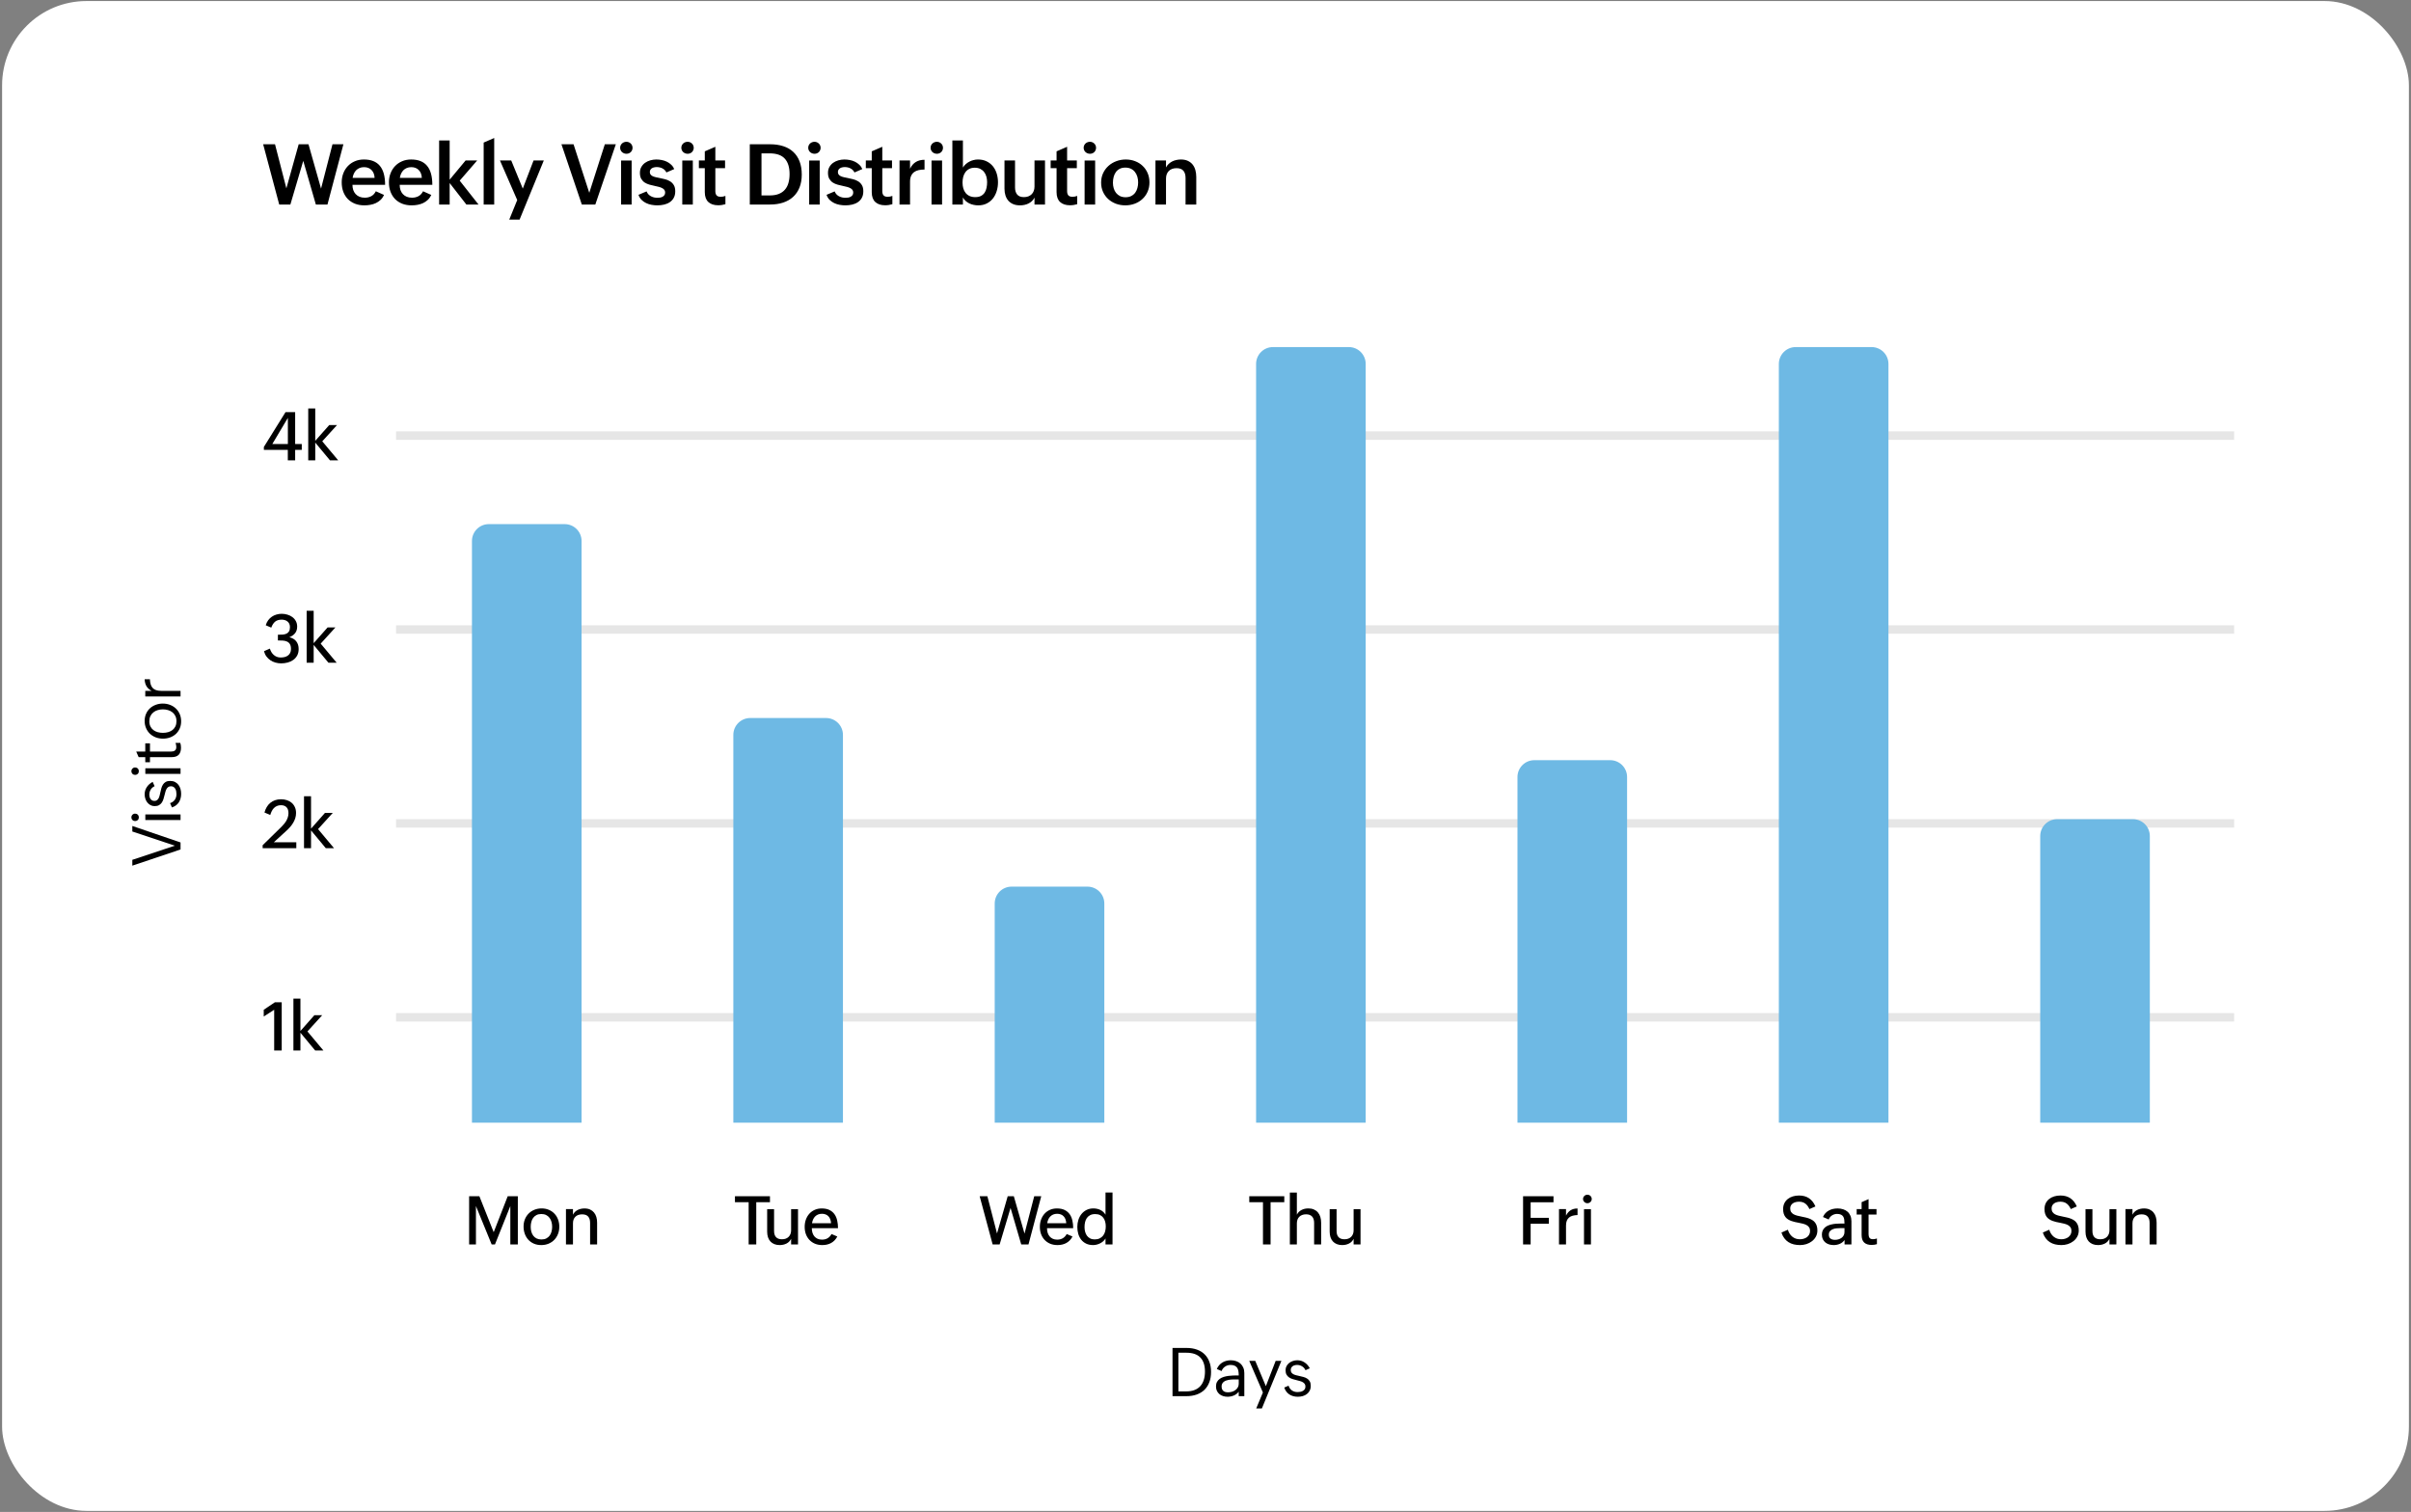 <svg width="346" height="217" viewBox="0 0 346 217" fill="none" xmlns="http://www.w3.org/2000/svg">
<rect x="0" y="0" width="346" height="217" fill="#808080" stroke="none"/>
<rect x="0.3" y="0.15" width="345.4" height="216.7" rx="12.1" fill="white"/>
<path d="M168.267 193.465H170.29C170.842 193.465 171.335 193.544 171.77 193.702C172.205 193.856 172.572 194.081 172.871 194.378C173.17 194.671 173.399 195.03 173.556 195.455C173.717 195.881 173.797 196.364 173.797 196.906C173.797 197.464 173.714 197.959 173.547 198.39C173.383 198.822 173.148 199.186 172.843 199.482C172.537 199.775 172.167 199.999 171.732 200.153C171.297 200.308 170.81 200.385 170.271 200.385H168.267V193.465ZM170.253 199.7C170.706 199.7 171.1 199.633 171.434 199.501C171.768 199.369 172.045 199.18 172.266 198.934C172.487 198.688 172.65 198.39 172.758 198.041C172.868 197.688 172.923 197.292 172.923 196.854C172.923 195.969 172.702 195.298 172.261 194.841C171.82 194.381 171.147 194.151 170.243 194.151H169.109V199.7H170.253ZM177.768 199.747C177.585 199.99 177.35 200.171 177.064 200.29C176.777 200.41 176.479 200.47 176.17 200.47C175.947 200.47 175.734 200.439 175.532 200.376C175.331 200.313 175.154 200.22 175.003 200.097C174.852 199.971 174.73 199.816 174.639 199.633C174.551 199.448 174.507 199.233 174.507 198.991C174.507 198.732 174.555 198.515 174.653 198.338C174.754 198.159 174.886 198.011 175.05 197.894C175.217 197.778 175.408 197.686 175.622 197.62C175.836 197.554 176.057 197.507 176.284 197.478C176.514 197.447 176.741 197.428 176.964 197.421C177.191 197.415 177.399 197.412 177.588 197.412H177.768V197.379C177.768 197.161 177.752 196.963 177.721 196.783C177.692 196.601 177.634 196.445 177.546 196.315C177.461 196.186 177.339 196.085 177.182 196.013C177.027 195.94 176.826 195.904 176.577 195.904C176.438 195.904 176.303 195.925 176.17 195.966C176.038 196.007 175.915 196.067 175.802 196.145C175.688 196.221 175.589 196.314 175.504 196.424C175.419 196.531 175.354 196.651 175.31 196.783L174.625 196.486C174.716 196.274 174.83 196.092 174.965 195.937C175.104 195.78 175.26 195.649 175.433 195.545C175.606 195.441 175.794 195.364 175.995 195.313C176.197 195.26 176.408 195.233 176.629 195.233C176.912 195.233 177.172 195.276 177.409 195.361C177.648 195.443 177.853 195.562 178.023 195.72C178.196 195.877 178.33 196.07 178.425 196.297C178.523 196.523 178.571 196.78 178.571 197.067V200.385H177.768V199.747ZM177.073 197.984C176.963 197.984 176.843 197.989 176.714 197.998C176.585 198.004 176.454 198.02 176.322 198.045C176.192 198.071 176.066 198.105 175.943 198.149C175.821 198.193 175.712 198.253 175.617 198.329C175.526 198.401 175.452 198.491 175.395 198.598C175.338 198.706 175.31 198.833 175.31 198.981C175.31 199.136 175.332 199.268 175.376 199.378C175.424 199.485 175.488 199.574 175.57 199.643C175.652 199.709 175.75 199.758 175.863 199.789C175.977 199.818 176.101 199.832 176.237 199.832C176.422 199.832 176.607 199.807 176.79 199.756C176.972 199.703 177.136 199.624 177.281 199.52C177.426 199.416 177.543 199.288 177.631 199.137C177.722 198.986 177.768 198.811 177.768 198.613V197.984H177.073ZM181.237 199.86L179.281 195.323H180.141L181.663 198.953L183.067 195.323H183.889L181.091 202.148H180.278L181.237 199.86ZM184.92 198.882C185.014 199.175 185.175 199.402 185.402 199.563C185.632 199.72 185.9 199.799 186.205 199.799C186.344 199.799 186.481 199.786 186.616 199.761C186.752 199.733 186.873 199.689 186.98 199.629C187.088 199.566 187.174 199.484 187.24 199.383C187.307 199.282 187.34 199.156 187.34 199.005C187.34 198.854 187.305 198.729 187.236 198.631C187.169 198.531 187.078 198.447 186.961 198.381C186.848 198.315 186.717 198.261 186.569 198.22C186.421 198.176 186.267 198.135 186.106 198.097C185.914 198.05 185.722 197.998 185.529 197.941C185.337 197.885 185.164 197.806 185.009 197.705C184.855 197.601 184.729 197.467 184.631 197.303C184.537 197.136 184.489 196.922 184.489 196.66C184.489 196.437 184.538 196.237 184.636 196.06C184.734 195.884 184.861 195.734 185.019 195.611C185.176 195.488 185.356 195.395 185.558 195.332C185.759 195.266 185.966 195.233 186.177 195.233C186.564 195.233 186.913 195.337 187.221 195.545C187.533 195.75 187.782 196.03 187.968 196.386L187.349 196.66C187.236 196.415 187.07 196.227 186.853 196.098C186.639 195.969 186.404 195.904 186.149 195.904C186.035 195.904 185.923 195.918 185.813 195.947C185.706 195.972 185.608 196.015 185.52 196.074C185.435 196.134 185.365 196.211 185.312 196.306C185.261 196.397 185.236 196.508 185.236 196.637C185.236 196.782 185.269 196.902 185.336 196.996C185.405 197.091 185.495 197.169 185.605 197.232C185.718 197.292 185.849 197.341 185.997 197.379C186.145 197.417 186.3 197.453 186.46 197.488C186.656 197.529 186.851 197.576 187.047 197.629C187.242 197.68 187.418 197.755 187.576 197.856C187.733 197.954 187.861 198.086 187.959 198.253C188.056 198.417 188.105 198.631 188.105 198.896C188.105 199.167 188.053 199.402 187.949 199.6C187.845 199.799 187.707 199.963 187.533 200.092C187.36 200.221 187.162 200.317 186.938 200.38C186.714 200.44 186.483 200.47 186.243 200.47C185.78 200.47 185.377 200.36 185.033 200.139C184.693 199.916 184.449 199.586 184.3 199.151L184.92 198.882Z" fill="black"/>
<path d="M18.99 124.245L18.99 123.408L25.097 121.376L18.99 119.343L18.99 118.549L25.91 120.913L25.91 121.919L18.99 124.245ZM20.857 117.698L20.857 116.895L25.91 116.895L25.91 117.698L20.857 117.698ZM19.392 117.845C19.241 117.845 19.115 117.794 19.014 117.694C18.91 117.59 18.858 117.462 18.858 117.311C18.858 117.159 18.91 117.033 19.014 116.933C19.115 116.829 19.241 116.777 19.392 116.777C19.543 116.777 19.671 116.829 19.775 116.933C19.876 117.033 19.926 117.159 19.926 117.311C19.926 117.462 19.876 117.59 19.775 117.694C19.671 117.794 19.543 117.845 19.392 117.845ZM24.407 115.269C24.7 115.174 24.927 115.013 25.088 114.787C25.245 114.557 25.324 114.289 25.324 113.983C25.324 113.844 25.311 113.707 25.286 113.572C25.258 113.436 25.214 113.315 25.154 113.208C25.091 113.101 25.009 113.014 24.908 112.948C24.807 112.882 24.681 112.849 24.53 112.849C24.379 112.849 24.254 112.883 24.156 112.953C24.056 113.019 23.972 113.11 23.906 113.227C23.84 113.34 23.786 113.471 23.745 113.619C23.701 113.767 23.66 113.922 23.622 114.082C23.575 114.275 23.523 114.467 23.466 114.659C23.41 114.851 23.331 115.024 23.23 115.179C23.126 115.333 22.992 115.459 22.828 115.557C22.661 115.652 22.447 115.699 22.186 115.699C21.962 115.699 21.762 115.65 21.585 115.552C21.409 115.455 21.259 115.327 21.136 115.169C21.013 115.012 20.92 114.832 20.857 114.631C20.791 114.429 20.758 114.223 20.758 114.011C20.758 113.624 20.862 113.276 21.07 112.967C21.275 112.655 21.555 112.406 21.911 112.22L22.186 112.839C21.94 112.953 21.752 113.118 21.623 113.336C21.494 113.55 21.429 113.785 21.429 114.04C21.429 114.153 21.443 114.265 21.472 114.375C21.497 114.482 21.54 114.58 21.599 114.668C21.659 114.753 21.736 114.823 21.831 114.876C21.922 114.927 22.033 114.952 22.162 114.952C22.307 114.952 22.427 114.919 22.521 114.853C22.616 114.783 22.694 114.694 22.757 114.583C22.817 114.47 22.866 114.339 22.904 114.191C22.942 114.043 22.978 113.889 23.013 113.728C23.054 113.532 23.101 113.337 23.154 113.142C23.205 112.946 23.28 112.77 23.381 112.612C23.479 112.455 23.611 112.327 23.778 112.229C23.942 112.132 24.156 112.083 24.421 112.083C24.692 112.083 24.927 112.135 25.125 112.239C25.324 112.343 25.488 112.482 25.617 112.655C25.746 112.828 25.842 113.027 25.905 113.25C25.965 113.474 25.995 113.706 25.995 113.945C25.995 114.408 25.885 114.812 25.664 115.155C25.441 115.496 25.111 115.74 24.676 115.888L24.407 115.269ZM20.857 111.071L20.857 110.268L25.91 110.268L25.91 111.071L20.857 111.071ZM19.392 111.218C19.241 111.218 19.115 111.167 19.014 111.067C18.91 110.963 18.858 110.835 18.858 110.684C18.858 110.532 18.91 110.406 19.014 110.306C19.115 110.202 19.241 110.15 19.392 110.15C19.543 110.15 19.671 110.202 19.775 110.306C19.876 110.406 19.926 110.532 19.926 110.684C19.926 110.835 19.876 110.963 19.775 111.067C19.671 111.167 19.543 111.218 19.392 111.218ZM25.872 106.619C25.942 106.839 25.976 107.071 25.976 107.313C25.976 107.755 25.867 108.092 25.65 108.325C25.433 108.555 25.097 108.67 24.643 108.67L21.524 108.67L21.524 109.398L20.848 109.398L20.848 108.67L19.898 108.67L19.548 107.866L20.848 107.866L20.848 106.685L21.524 106.685L21.524 107.866L24.563 107.866C24.67 107.866 24.769 107.855 24.861 107.833C24.949 107.811 25.026 107.775 25.092 107.725C25.159 107.674 25.21 107.607 25.248 107.521C25.283 107.436 25.3 107.331 25.3 107.205C25.3 107.022 25.264 106.827 25.192 106.619L25.872 106.619ZM25.995 103.527C25.995 103.905 25.927 104.249 25.792 104.558C25.656 104.863 25.472 105.125 25.239 105.342C25.003 105.557 24.727 105.722 24.412 105.839C24.093 105.955 23.753 106.013 23.391 106.013C23.016 106.013 22.668 105.952 22.346 105.829C22.025 105.703 21.747 105.53 21.514 105.309C21.278 105.086 21.094 104.818 20.961 104.506C20.826 104.194 20.758 103.852 20.758 103.48C20.758 103.102 20.826 102.758 20.961 102.45C21.097 102.141 21.283 101.878 21.519 101.66C21.755 101.443 22.033 101.276 22.351 101.159C22.666 101.04 23.005 100.98 23.367 100.98C23.739 100.98 24.085 101.043 24.407 101.169C24.728 101.292 25.007 101.467 25.244 101.693C25.477 101.917 25.661 102.185 25.797 102.497C25.929 102.809 25.995 103.152 25.995 103.527ZM25.324 103.513C25.324 103.223 25.27 102.971 25.163 102.757C25.056 102.543 24.913 102.366 24.733 102.228C24.553 102.086 24.347 101.982 24.114 101.916C23.878 101.846 23.632 101.812 23.377 101.812C23.112 101.812 22.863 101.848 22.63 101.92C22.393 101.99 22.187 102.097 22.011 102.242C21.831 102.383 21.689 102.562 21.585 102.776C21.481 102.99 21.429 103.239 21.429 103.523C21.429 103.809 21.483 104.058 21.59 104.269C21.694 104.477 21.836 104.649 22.015 104.785C22.195 104.92 22.403 105.021 22.639 105.087C22.872 105.15 23.12 105.182 23.381 105.182C23.655 105.182 23.911 105.147 24.147 105.078C24.383 105.008 24.59 104.904 24.766 104.766C24.939 104.624 25.077 104.449 25.177 104.241C25.275 104.033 25.324 103.79 25.324 103.513ZM20.848 99.959L20.848 99.155L21.755 99.155C21.415 98.972 21.168 98.745 21.013 98.474C20.856 98.2 20.771 97.873 20.758 97.491L21.514 97.491C21.524 97.769 21.56 98.011 21.623 98.219C21.683 98.427 21.777 98.6 21.907 98.739C22.033 98.878 22.197 98.982 22.398 99.051C22.597 99.12 22.841 99.155 23.131 99.155L25.91 99.155L25.91 99.959L20.848 99.959Z" fill="black"/>
<path d="M37.765 20.706H39.467L41.098 27.033L42.864 20.706H44.27L46.072 27.069L47.715 20.706H49.281L46.994 29.355H45.328L43.52 23.087L41.671 29.355H40.07L37.765 20.706ZM55.118 27.979C54.988 28.258 54.821 28.494 54.616 28.688C54.415 28.877 54.191 29.03 53.942 29.148C53.698 29.262 53.434 29.345 53.151 29.396C52.871 29.448 52.585 29.473 52.294 29.473C51.794 29.473 51.343 29.395 50.941 29.237C50.539 29.075 50.197 28.851 49.913 28.563C49.633 28.272 49.417 27.923 49.263 27.518C49.113 27.112 49.038 26.663 49.038 26.171C49.038 25.706 49.115 25.274 49.269 24.877C49.422 24.475 49.639 24.128 49.919 23.837C50.199 23.541 50.533 23.311 50.923 23.146C51.313 22.976 51.746 22.892 52.223 22.892C53.247 22.892 54.009 23.193 54.51 23.796C55.014 24.394 55.266 25.304 55.266 26.525H50.581C50.581 26.793 50.618 27.041 50.693 27.27C50.772 27.494 50.886 27.689 51.035 27.854C51.185 28.016 51.37 28.144 51.591 28.238C51.811 28.329 52.066 28.374 52.353 28.374C52.7 28.374 53.009 28.302 53.281 28.156C53.552 28.01 53.771 27.776 53.936 27.453L55.118 27.979ZM53.759 25.532C53.736 25.052 53.588 24.676 53.316 24.404C53.048 24.128 52.69 23.991 52.241 23.991C52.004 23.991 51.792 24.03 51.603 24.109C51.414 24.187 51.25 24.296 51.112 24.434C50.978 24.571 50.868 24.735 50.781 24.924C50.695 25.109 50.636 25.312 50.604 25.532H53.759ZM61.895 27.979C61.765 28.258 61.598 28.494 61.393 28.688C61.192 28.877 60.967 29.03 60.719 29.148C60.475 29.262 60.211 29.345 59.928 29.396C59.648 29.448 59.362 29.473 59.071 29.473C58.571 29.473 58.12 29.395 57.718 29.237C57.316 29.075 56.974 28.851 56.69 28.563C56.41 28.272 56.194 27.923 56.04 27.518C55.89 27.112 55.816 26.663 55.816 26.171C55.816 25.706 55.892 25.274 56.046 24.877C56.2 24.475 56.416 24.128 56.696 23.837C56.975 23.541 57.31 23.311 57.7 23.146C58.09 22.976 58.523 22.892 59 22.892C60.024 22.892 60.786 23.193 61.286 23.796C61.791 24.394 62.043 25.304 62.043 26.525H57.358C57.358 26.793 57.395 27.041 57.47 27.27C57.548 27.494 57.663 27.689 57.812 27.854C57.962 28.016 58.147 28.144 58.368 28.238C58.588 28.329 58.842 28.374 59.13 28.374C59.477 28.374 59.786 28.302 60.057 28.156C60.329 28.01 60.548 27.776 60.713 27.453L61.895 27.979ZM60.536 25.532C60.513 25.052 60.365 24.676 60.093 24.404C59.825 24.128 59.467 23.991 59.018 23.991C58.781 23.991 58.569 24.03 58.38 24.109C58.191 24.187 58.027 24.296 57.889 24.434C57.755 24.571 57.645 24.735 57.558 24.924C57.472 25.109 57.413 25.312 57.381 25.532H60.536ZM63.018 20.162H64.53V25.787L66.823 23.027H68.483L65.972 25.928L68.672 29.355H66.929L64.53 26.271V29.355H63.018V20.162ZM69.411 20.463L70.923 19.807V29.355H69.411V20.463ZM74.226 28.711L71.745 23.027H73.364L75.024 27.069L76.572 23.027H78.043L74.563 31.523H73.08L74.226 28.711ZM80.572 20.706H82.309L84.566 27.671L86.799 20.706H88.377L85.434 29.355H83.497L80.572 20.706ZM88.997 21.208C88.997 21.082 89.021 20.967 89.068 20.865C89.115 20.759 89.18 20.668 89.263 20.593C89.346 20.515 89.441 20.455 89.547 20.416C89.657 20.373 89.773 20.351 89.895 20.351C90.017 20.351 90.132 20.373 90.238 20.416C90.344 20.459 90.437 20.52 90.516 20.599C90.599 20.674 90.662 20.765 90.705 20.871C90.752 20.973 90.776 21.088 90.776 21.214C90.776 21.336 90.752 21.45 90.705 21.556C90.662 21.663 90.6 21.753 90.522 21.828C90.447 21.903 90.356 21.962 90.25 22.005C90.144 22.049 90.027 22.07 89.901 22.07C89.779 22.07 89.663 22.049 89.553 22.005C89.442 21.962 89.346 21.903 89.263 21.828C89.18 21.749 89.115 21.657 89.068 21.55C89.021 21.444 88.997 21.33 88.997 21.208ZM89.133 23.039H90.646V29.355H89.133V23.039ZM92.791 27.47C92.85 27.624 92.932 27.76 93.039 27.878C93.145 27.992 93.267 28.087 93.405 28.162C93.543 28.236 93.693 28.294 93.854 28.333C94.02 28.368 94.187 28.386 94.356 28.386C94.478 28.386 94.605 28.376 94.734 28.357C94.864 28.333 94.983 28.294 95.089 28.238C95.195 28.179 95.282 28.103 95.349 28.008C95.42 27.91 95.455 27.785 95.455 27.636C95.455 27.478 95.416 27.348 95.337 27.246C95.258 27.143 95.15 27.059 95.012 26.992C94.878 26.921 94.723 26.864 94.545 26.82C94.372 26.773 94.187 26.73 93.99 26.691C93.738 26.635 93.482 26.574 93.222 26.507C92.966 26.436 92.736 26.336 92.531 26.206C92.326 26.072 92.159 25.895 92.028 25.674C91.898 25.454 91.834 25.166 91.834 24.812C91.834 24.485 91.902 24.201 92.04 23.961C92.178 23.721 92.357 23.522 92.578 23.364C92.802 23.207 93.055 23.088 93.334 23.01C93.618 22.931 93.903 22.892 94.191 22.892C94.443 22.892 94.699 22.917 94.959 22.968C95.219 23.016 95.463 23.094 95.692 23.205C95.924 23.315 96.133 23.459 96.318 23.636C96.507 23.809 96.653 24.02 96.755 24.268L95.632 24.753C95.57 24.611 95.487 24.493 95.384 24.398C95.282 24.3 95.168 24.219 95.042 24.156C94.916 24.093 94.784 24.048 94.646 24.02C94.508 23.992 94.374 23.979 94.244 23.979C94.118 23.979 93.996 23.992 93.878 24.02C93.76 24.044 93.653 24.085 93.559 24.144C93.468 24.199 93.395 24.272 93.34 24.363C93.285 24.453 93.257 24.564 93.257 24.694C93.257 24.839 93.293 24.959 93.364 25.054C93.439 25.145 93.537 25.221 93.659 25.284C93.785 25.343 93.933 25.393 94.102 25.432C94.272 25.471 94.451 25.509 94.64 25.544C94.9 25.596 95.164 25.655 95.432 25.722C95.7 25.788 95.942 25.889 96.158 26.023C96.379 26.157 96.558 26.338 96.696 26.566C96.834 26.791 96.903 27.088 96.903 27.459C96.903 27.829 96.83 28.144 96.684 28.404C96.542 28.66 96.351 28.867 96.111 29.024C95.875 29.182 95.603 29.296 95.296 29.367C94.989 29.438 94.669 29.473 94.339 29.473C94.059 29.473 93.779 29.448 93.5 29.396C93.22 29.345 92.958 29.261 92.714 29.142C92.47 29.024 92.251 28.869 92.058 28.676C91.869 28.483 91.725 28.244 91.627 27.961L92.791 27.47ZM97.777 21.208C97.777 21.082 97.801 20.967 97.848 20.865C97.896 20.759 97.961 20.668 98.043 20.593C98.126 20.515 98.221 20.455 98.327 20.416C98.437 20.373 98.553 20.351 98.675 20.351C98.798 20.351 98.912 20.373 99.018 20.416C99.124 20.459 99.217 20.52 99.296 20.599C99.379 20.674 99.442 20.765 99.485 20.871C99.532 20.973 99.556 21.088 99.556 21.214C99.556 21.336 99.532 21.45 99.485 21.556C99.442 21.663 99.38 21.753 99.302 21.828C99.227 21.903 99.136 21.962 99.03 22.005C98.924 22.049 98.807 22.07 98.681 22.07C98.559 22.07 98.443 22.049 98.333 22.005C98.222 21.962 98.126 21.903 98.043 21.828C97.961 21.749 97.896 21.657 97.848 21.55C97.801 21.444 97.777 21.33 97.777 21.208ZM97.913 23.039H99.426V29.355H97.913V23.039ZM104.105 29.308C103.94 29.355 103.772 29.392 103.603 29.42C103.434 29.448 103.255 29.461 103.065 29.461C102.463 29.461 101.992 29.306 101.653 28.995C101.315 28.68 101.145 28.207 101.145 27.577V24.138H100.295V23.027H101.145V21.722L102.658 21.066V23.027H104.052V24.138H102.658V27.441C102.658 27.689 102.715 27.886 102.829 28.032C102.947 28.174 103.146 28.244 103.426 28.244C103.532 28.244 103.643 28.235 103.757 28.215C103.875 28.191 103.991 28.16 104.105 28.12V29.308ZM107.603 20.706H110.516C111.221 20.706 111.853 20.798 112.413 20.983C112.976 21.164 113.453 21.438 113.843 21.804C114.236 22.167 114.538 22.62 114.746 23.163C114.955 23.703 115.06 24.333 115.06 25.054C115.06 25.759 114.951 26.379 114.735 26.915C114.518 27.451 114.211 27.9 113.813 28.262C113.415 28.625 112.935 28.898 112.371 29.083C111.812 29.265 111.19 29.355 110.504 29.355H107.603V20.706ZM110.463 28.049C110.967 28.049 111.398 27.979 111.757 27.837C112.115 27.695 112.409 27.492 112.637 27.228C112.87 26.964 113.039 26.643 113.145 26.265C113.256 25.883 113.311 25.456 113.311 24.983C113.311 24.006 113.08 23.268 112.62 22.767C112.163 22.263 111.436 22.011 110.439 22.011H109.281V28.049H110.463ZM115.987 21.208C115.987 21.082 116.011 20.967 116.058 20.865C116.106 20.759 116.171 20.668 116.253 20.593C116.336 20.515 116.431 20.455 116.537 20.416C116.647 20.373 116.763 20.351 116.885 20.351C117.008 20.351 117.122 20.373 117.228 20.416C117.334 20.459 117.427 20.52 117.506 20.599C117.589 20.674 117.652 20.765 117.695 20.871C117.742 20.973 117.766 21.088 117.766 21.214C117.766 21.336 117.742 21.45 117.695 21.556C117.652 21.663 117.591 21.753 117.512 21.828C117.437 21.903 117.346 21.962 117.24 22.005C117.134 22.049 117.017 22.07 116.891 22.07C116.769 22.07 116.653 22.049 116.543 22.005C116.433 21.962 116.336 21.903 116.253 21.828C116.171 21.749 116.106 21.657 116.058 21.55C116.011 21.444 115.987 21.33 115.987 21.208ZM116.123 23.039H117.636V29.355H116.123V23.039ZM119.781 27.47C119.84 27.624 119.923 27.76 120.029 27.878C120.135 27.992 120.257 28.087 120.395 28.162C120.533 28.236 120.683 28.294 120.844 28.333C121.01 28.368 121.177 28.386 121.346 28.386C121.469 28.386 121.595 28.376 121.725 28.357C121.855 28.333 121.973 28.294 122.079 28.238C122.185 28.179 122.272 28.103 122.339 28.008C122.41 27.91 122.445 27.785 122.445 27.636C122.445 27.478 122.406 27.348 122.327 27.246C122.248 27.143 122.14 27.059 122.002 26.992C121.868 26.921 121.713 26.864 121.535 26.82C121.362 26.773 121.177 26.73 120.98 26.691C120.728 26.635 120.472 26.574 120.212 26.507C119.956 26.436 119.726 26.336 119.521 26.206C119.316 26.072 119.149 25.895 119.019 25.674C118.889 25.454 118.824 25.166 118.824 24.812C118.824 24.485 118.893 24.201 119.03 23.961C119.168 23.721 119.347 23.522 119.568 23.364C119.793 23.207 120.045 23.088 120.324 23.01C120.608 22.931 120.893 22.892 121.181 22.892C121.433 22.892 121.689 22.917 121.949 22.968C122.209 23.016 122.453 23.094 122.682 23.205C122.914 23.315 123.123 23.459 123.308 23.636C123.497 23.809 123.643 24.02 123.745 24.268L122.623 24.753C122.56 24.611 122.477 24.493 122.374 24.398C122.272 24.3 122.158 24.219 122.032 24.156C121.906 24.093 121.774 24.048 121.636 24.02C121.498 23.992 121.364 23.979 121.234 23.979C121.108 23.979 120.986 23.992 120.868 24.02C120.75 24.044 120.643 24.085 120.549 24.144C120.458 24.199 120.385 24.272 120.33 24.363C120.275 24.453 120.247 24.564 120.247 24.694C120.247 24.839 120.283 24.959 120.354 25.054C120.429 25.145 120.527 25.221 120.649 25.284C120.775 25.343 120.923 25.393 121.092 25.432C121.262 25.471 121.441 25.509 121.63 25.544C121.89 25.596 122.154 25.655 122.422 25.722C122.69 25.788 122.932 25.889 123.148 26.023C123.369 26.157 123.548 26.338 123.686 26.566C123.824 26.791 123.893 27.088 123.893 27.459C123.893 27.829 123.82 28.144 123.674 28.404C123.532 28.66 123.341 28.867 123.101 29.024C122.865 29.182 122.593 29.296 122.286 29.367C121.979 29.438 121.66 29.473 121.329 29.473C121.049 29.473 120.769 29.448 120.49 29.396C120.21 29.345 119.948 29.261 119.704 29.142C119.46 29.024 119.241 28.869 119.048 28.676C118.859 28.483 118.715 28.244 118.617 27.961L119.781 27.47ZM128.064 29.308C127.899 29.355 127.731 29.392 127.562 29.42C127.393 29.448 127.213 29.461 127.024 29.461C126.422 29.461 125.951 29.306 125.612 28.995C125.274 28.68 125.104 28.207 125.104 27.577V24.138H124.253V23.027H125.104V21.722L126.617 21.066V23.027H128.011V24.138H126.617V27.441C126.617 27.689 126.674 27.886 126.788 28.032C126.906 28.174 127.105 28.244 127.385 28.244C127.491 28.244 127.601 28.235 127.716 28.215C127.834 28.191 127.95 28.16 128.064 28.12V29.308ZM129.087 23.027H130.599V24.215C130.812 23.778 131.09 23.455 131.432 23.246C131.779 23.037 132.194 22.933 132.679 22.933V24.333C132.372 24.333 132.09 24.361 131.834 24.416C131.582 24.471 131.363 24.567 131.178 24.705C130.997 24.839 130.855 25.018 130.753 25.243C130.65 25.468 130.599 25.749 130.599 26.088V29.355H129.087V23.027ZM133.548 21.208C133.548 21.082 133.571 20.967 133.618 20.865C133.666 20.759 133.731 20.668 133.813 20.593C133.896 20.515 133.991 20.455 134.097 20.416C134.207 20.373 134.323 20.351 134.446 20.351C134.568 20.351 134.682 20.373 134.788 20.416C134.895 20.459 134.987 20.52 135.066 20.599C135.149 20.674 135.212 20.765 135.255 20.871C135.302 20.973 135.326 21.088 135.326 21.214C135.326 21.336 135.302 21.45 135.255 21.556C135.212 21.663 135.151 21.753 135.072 21.828C134.997 21.903 134.906 21.962 134.8 22.005C134.694 22.049 134.578 22.07 134.452 22.07C134.329 22.07 134.213 22.049 134.103 22.005C133.993 21.962 133.896 21.903 133.813 21.828C133.731 21.749 133.666 21.657 133.618 21.55C133.571 21.444 133.548 21.33 133.548 21.208ZM133.683 23.039H135.196V29.355H133.683V23.039ZM136.673 20.162H138.186V24.049C138.296 23.868 138.43 23.707 138.587 23.565C138.749 23.419 138.924 23.297 139.113 23.199C139.302 23.1 139.501 23.025 139.71 22.974C139.923 22.919 140.133 22.892 140.342 22.892C140.823 22.892 141.242 22.982 141.601 23.163C141.963 23.341 142.264 23.581 142.505 23.884C142.745 24.183 142.924 24.532 143.042 24.93C143.16 25.324 143.22 25.737 143.22 26.171C143.22 26.616 143.156 27.039 143.03 27.441C142.908 27.839 142.727 28.189 142.487 28.492C142.251 28.792 141.955 29.03 141.601 29.207C141.25 29.385 140.846 29.473 140.389 29.473C140.165 29.473 139.942 29.45 139.722 29.402C139.505 29.359 139.3 29.29 139.107 29.196C138.914 29.101 138.737 28.983 138.576 28.841C138.418 28.699 138.288 28.532 138.186 28.339V29.355H136.673V20.162ZM139.958 28.292C140.289 28.292 140.563 28.235 140.779 28.12C141 28.002 141.175 27.845 141.305 27.648C141.435 27.451 141.526 27.222 141.577 26.962C141.632 26.702 141.66 26.427 141.66 26.135C141.66 25.867 141.626 25.609 141.559 25.361C141.492 25.113 141.386 24.894 141.24 24.705C141.098 24.512 140.915 24.359 140.691 24.244C140.466 24.13 140.198 24.073 139.887 24.073C139.576 24.073 139.308 24.132 139.084 24.25C138.863 24.365 138.682 24.52 138.54 24.717C138.398 24.91 138.294 25.137 138.227 25.397C138.164 25.653 138.133 25.921 138.133 26.2C138.133 26.495 138.168 26.771 138.239 27.027C138.314 27.283 138.426 27.506 138.576 27.695C138.725 27.88 138.914 28.026 139.143 28.132C139.371 28.238 139.643 28.292 139.958 28.292ZM148.46 28.363C148.362 28.555 148.238 28.723 148.088 28.865C147.942 29.003 147.779 29.117 147.598 29.207C147.417 29.298 147.222 29.365 147.013 29.408C146.808 29.452 146.595 29.473 146.375 29.473C146.012 29.473 145.691 29.416 145.412 29.302C145.136 29.188 144.904 29.026 144.715 28.817C144.529 28.605 144.39 28.353 144.295 28.061C144.201 27.766 144.153 27.439 144.153 27.08V23.027H145.666V26.897C145.666 27.331 145.768 27.671 145.973 27.919C146.178 28.168 146.501 28.292 146.942 28.292C147.178 28.292 147.389 28.256 147.574 28.185C147.763 28.11 147.923 28.008 148.053 27.878C148.187 27.744 148.287 27.585 148.354 27.399C148.425 27.21 148.46 27.004 148.46 26.779V23.027H149.967V29.355H148.46V28.363ZM154.587 29.308C154.422 29.355 154.255 29.392 154.085 29.42C153.916 29.448 153.737 29.461 153.548 29.461C152.945 29.461 152.474 29.306 152.135 28.995C151.797 28.68 151.627 28.207 151.627 27.577V24.138H150.777V23.027H151.627V21.722L153.14 21.066V23.027H154.534V24.138H153.14V27.441C153.14 27.689 153.197 27.886 153.311 28.032C153.429 28.174 153.628 28.244 153.908 28.244C154.014 28.244 154.125 28.235 154.239 28.215C154.357 28.191 154.473 28.16 154.587 28.12V29.308ZM155.515 21.208C155.515 21.082 155.539 20.967 155.586 20.865C155.633 20.759 155.698 20.668 155.781 20.593C155.864 20.515 155.958 20.455 156.065 20.416C156.175 20.373 156.291 20.351 156.413 20.351C156.535 20.351 156.65 20.373 156.756 20.416C156.862 20.459 156.955 20.52 157.034 20.599C157.116 20.674 157.179 20.765 157.223 20.871C157.27 20.973 157.294 21.088 157.294 21.214C157.294 21.336 157.27 21.45 157.223 21.556C157.179 21.663 157.118 21.753 157.04 21.828C156.965 21.903 156.874 21.962 156.768 22.005C156.661 22.049 156.545 22.07 156.419 22.07C156.297 22.07 156.181 22.049 156.071 22.005C155.96 21.962 155.864 21.903 155.781 21.828C155.698 21.749 155.633 21.657 155.586 21.55C155.539 21.444 155.515 21.33 155.515 21.208ZM155.651 23.039H157.164V29.355H155.651V23.039ZM158.021 26.206C158.021 25.71 158.115 25.259 158.304 24.853C158.497 24.443 158.755 24.095 159.078 23.807C159.401 23.516 159.775 23.291 160.201 23.134C160.63 22.972 161.083 22.892 161.56 22.892C162.04 22.892 162.487 22.972 162.901 23.134C163.314 23.291 163.673 23.516 163.976 23.807C164.283 24.095 164.523 24.441 164.697 24.847C164.87 25.249 164.957 25.692 164.957 26.177C164.957 26.673 164.866 27.124 164.685 27.529C164.504 27.935 164.256 28.282 163.941 28.569C163.629 28.857 163.263 29.079 162.842 29.237C162.42 29.395 161.971 29.473 161.495 29.473C161.014 29.473 160.561 29.395 160.136 29.237C159.714 29.075 159.346 28.851 159.031 28.563C158.72 28.276 158.473 27.933 158.292 27.535C158.111 27.134 158.021 26.691 158.021 26.206ZM161.536 28.309C161.851 28.309 162.121 28.25 162.345 28.132C162.574 28.014 162.761 27.858 162.907 27.665C163.052 27.468 163.159 27.242 163.226 26.986C163.297 26.73 163.332 26.464 163.332 26.188C163.332 25.897 163.295 25.623 163.22 25.367C163.145 25.107 163.031 24.881 162.877 24.688C162.727 24.491 162.538 24.337 162.31 24.227C162.081 24.113 161.812 24.055 161.5 24.055C161.181 24.055 160.908 24.114 160.679 24.233C160.455 24.351 160.272 24.51 160.13 24.711C159.988 24.908 159.884 25.139 159.817 25.402C159.75 25.663 159.716 25.938 159.716 26.23C159.716 26.509 159.754 26.775 159.828 27.027C159.903 27.279 160.016 27.5 160.165 27.689C160.319 27.878 160.508 28.03 160.732 28.144C160.961 28.254 161.229 28.309 161.536 28.309ZM165.82 23.027H167.332V24.032C167.434 23.835 167.562 23.666 167.716 23.524C167.87 23.382 168.039 23.264 168.224 23.169C168.409 23.075 168.608 23.006 168.821 22.962C169.034 22.915 169.25 22.892 169.471 22.892C169.849 22.892 170.176 22.954 170.452 23.081C170.731 23.207 170.962 23.382 171.143 23.606C171.324 23.831 171.458 24.097 171.545 24.404C171.631 24.707 171.675 25.038 171.675 25.397V29.355H170.138V25.544C170.138 25.099 170.036 24.755 169.831 24.51C169.626 24.262 169.298 24.138 168.845 24.138C168.368 24.138 167.996 24.274 167.728 24.546C167.464 24.818 167.332 25.182 167.332 25.639V29.355H165.82V23.027Z" fill="black"/>
<path d="M67.323 171.685H68.793L70.85 176.852L72.863 171.685H74.314V178.605H73.237V173.099L71.034 178.605H70.556L68.302 173.099V178.605H67.323V171.685ZM77.67 178.7C77.286 178.7 76.938 178.633 76.626 178.501C76.314 178.366 76.047 178.18 75.827 177.943C75.606 177.704 75.436 177.422 75.316 177.097C75.197 176.77 75.137 176.415 75.137 176.034C75.137 175.662 75.2 175.319 75.326 175.003C75.455 174.685 75.633 174.411 75.86 174.181C76.09 173.948 76.364 173.767 76.682 173.637C77.001 173.505 77.349 173.439 77.727 173.439C78.111 173.439 78.46 173.507 78.772 173.642C79.083 173.775 79.35 173.959 79.57 174.195C79.794 174.428 79.966 174.706 80.085 175.027C80.205 175.345 80.265 175.69 80.265 176.062C80.265 176.447 80.201 176.801 80.071 177.126C79.945 177.447 79.767 177.724 79.537 177.958C79.307 178.191 79.033 178.373 78.715 178.506C78.397 178.635 78.048 178.7 77.67 178.7ZM77.703 177.896C77.977 177.896 78.211 177.846 78.403 177.745C78.598 177.644 78.757 177.51 78.88 177.343C79.003 177.176 79.093 176.982 79.15 176.762C79.21 176.541 79.239 176.313 79.239 176.076C79.239 175.831 79.208 175.597 79.145 175.377C79.085 175.153 78.99 174.958 78.861 174.791C78.735 174.621 78.575 174.487 78.379 174.389C78.184 174.291 77.952 174.242 77.684 174.242C77.41 174.242 77.177 174.293 76.985 174.394C76.793 174.495 76.635 174.63 76.512 174.8C76.392 174.967 76.304 175.161 76.248 175.382C76.191 175.602 76.162 175.832 76.162 176.072C76.162 176.327 76.192 176.565 76.252 176.785C76.315 177.006 76.41 177.2 76.536 177.367C76.662 177.531 76.821 177.66 77.013 177.754C77.209 177.849 77.439 177.896 77.703 177.896ZM81.22 173.538H82.227V174.342C82.302 174.184 82.398 174.049 82.515 173.935C82.635 173.822 82.767 173.729 82.912 173.656C83.057 173.584 83.213 173.53 83.38 173.496C83.547 173.461 83.716 173.444 83.886 173.444C84.195 173.444 84.461 173.496 84.685 173.6C84.912 173.704 85.099 173.847 85.247 174.03C85.398 174.209 85.51 174.424 85.583 174.673C85.655 174.922 85.691 175.193 85.691 175.486V178.605H84.685V175.514C84.685 175.12 84.592 174.818 84.406 174.606C84.22 174.395 83.931 174.29 83.541 174.29C83.128 174.29 82.805 174.405 82.572 174.635C82.342 174.865 82.227 175.18 82.227 175.58V178.605H81.22V173.538Z" fill="black"/>
<path d="M39.347 144.928L37.849 145.897V144.928L39.446 143.855H40.429V150.775H39.347V144.928ZM42.108 143.326H43.114V147.972L45.118 145.708H46.239L44.121 148.038L46.413 150.775H45.232L43.114 148.223V150.775H42.108V143.326Z" fill="black"/>
<path d="M37.693 121.31L40.363 118.696C40.502 118.56 40.633 118.419 40.755 118.27C40.882 118.122 40.992 117.966 41.086 117.802C41.181 117.635 41.257 117.461 41.313 117.278C41.37 117.095 41.398 116.903 41.398 116.701C41.398 116.333 41.305 116.052 41.119 115.86C40.934 115.665 40.666 115.567 40.316 115.567C40.092 115.567 39.897 115.606 39.73 115.685C39.563 115.761 39.418 115.863 39.295 115.992C39.172 116.121 39.07 116.271 38.988 116.441C38.906 116.608 38.838 116.785 38.785 116.971L37.953 116.616C38.031 116.329 38.14 116.069 38.279 115.836C38.417 115.6 38.586 115.4 38.785 115.236C38.983 115.069 39.21 114.941 39.465 114.853C39.724 114.762 40.01 114.716 40.325 114.716C40.628 114.716 40.91 114.759 41.171 114.844C41.436 114.929 41.665 115.055 41.857 115.222C42.052 115.389 42.205 115.595 42.315 115.841C42.429 116.084 42.485 116.364 42.485 116.682C42.485 116.947 42.448 117.197 42.372 117.434C42.296 117.67 42.194 117.894 42.065 118.105C41.939 118.316 41.792 118.516 41.625 118.705C41.461 118.891 41.29 119.066 41.11 119.23L39.3 120.884H42.523V121.735H37.693V121.31ZM43.629 114.286H44.636V118.932L46.64 116.668H47.76L45.643 118.998L47.935 121.735H46.754L44.636 119.183V121.735H43.629V114.286Z" fill="black"/>
<path d="M38.728 93.092C38.785 93.272 38.859 93.44 38.95 93.598C39.044 93.752 39.156 93.886 39.285 93.999C39.415 94.113 39.561 94.203 39.725 94.269C39.889 94.335 40.07 94.368 40.269 94.368C40.467 94.368 40.656 94.348 40.836 94.307C41.015 94.263 41.173 94.192 41.309 94.094C41.447 93.996 41.556 93.87 41.635 93.716C41.717 93.561 41.758 93.373 41.758 93.149C41.758 92.84 41.704 92.604 41.597 92.44C41.493 92.273 41.353 92.151 41.176 92.076C41.003 91.997 40.803 91.951 40.576 91.939C40.352 91.926 40.121 91.92 39.881 91.92V91.097H39.966C40.174 91.097 40.377 91.091 40.576 91.079C40.774 91.063 40.949 91.02 41.1 90.951C41.255 90.882 41.378 90.774 41.469 90.629C41.564 90.481 41.611 90.273 41.611 90.006C41.611 89.829 41.581 89.675 41.521 89.542C41.461 89.41 41.378 89.3 41.271 89.212C41.163 89.12 41.038 89.052 40.893 89.008C40.751 88.961 40.596 88.937 40.429 88.937C40.026 88.937 39.708 89.035 39.475 89.23C39.245 89.426 39.063 89.709 38.931 90.081L38.137 89.741C38.219 89.47 38.334 89.232 38.482 89.027C38.633 88.822 38.808 88.652 39.007 88.517C39.208 88.378 39.429 88.274 39.668 88.205C39.911 88.132 40.165 88.096 40.429 88.096C40.713 88.096 40.987 88.137 41.252 88.219C41.52 88.298 41.756 88.414 41.961 88.569C42.169 88.723 42.334 88.915 42.457 89.145C42.583 89.372 42.646 89.635 42.646 89.935C42.646 90.316 42.545 90.633 42.344 90.885C42.142 91.134 41.869 91.324 41.526 91.457C41.964 91.564 42.295 91.762 42.519 92.052C42.745 92.339 42.859 92.704 42.859 93.149C42.859 93.511 42.788 93.823 42.646 94.085C42.504 94.343 42.315 94.556 42.079 94.723C41.846 94.89 41.578 95.013 41.275 95.091C40.976 95.17 40.666 95.21 40.344 95.21C40.067 95.21 39.794 95.172 39.527 95.096C39.262 95.02 39.019 94.909 38.799 94.76C38.581 94.612 38.392 94.43 38.231 94.212C38.071 93.995 37.956 93.744 37.886 93.461L38.728 93.092ZM44.008 87.666H45.014V92.312L47.018 90.048H48.139L46.021 92.378L48.313 95.115H47.132L45.014 92.563V95.115H44.008V87.666Z" fill="black"/>
<path d="M37.868 64.147L40.973 59.155H42.358V63.731H43.308V64.567H42.358V66.075H41.304V64.567H37.868V64.147ZM41.313 63.731V59.978L39.078 63.731H41.313ZM44.234 58.626H45.241V63.272L47.245 61.008H48.365L46.248 63.338L48.54 66.075H47.359L45.241 63.523V66.075H44.234V58.626Z" fill="black"/>
<path d="M107.438 172.546H105.472V171.685H110.496V172.546H108.53V178.605H107.438V172.546ZM113.531 177.802C113.379 178.11 113.157 178.337 112.864 178.482C112.574 178.627 112.251 178.7 111.895 178.7C111.602 178.7 111.344 178.654 111.12 178.563C110.896 178.471 110.707 178.342 110.553 178.175C110.402 178.005 110.287 177.802 110.208 177.565C110.132 177.326 110.094 177.06 110.094 176.766V173.543H111.087V176.677C111.087 177.067 111.181 177.364 111.371 177.565C111.56 177.767 111.842 177.868 112.217 177.868C112.425 177.868 112.609 177.838 112.77 177.778C112.933 177.715 113.071 177.627 113.181 177.513C113.294 177.4 113.381 177.264 113.441 177.107C113.501 176.949 113.531 176.774 113.531 176.582V173.543H114.523V178.605H113.531V177.802ZM120.162 177.471C120.052 177.685 119.919 177.871 119.765 178.028C119.614 178.183 119.445 178.31 119.259 178.411C119.077 178.509 118.88 178.581 118.669 178.629C118.461 178.676 118.243 178.7 118.016 178.7C117.616 178.7 117.258 178.633 116.943 178.501C116.631 178.366 116.367 178.181 116.149 177.948C115.932 177.715 115.765 177.439 115.648 177.121C115.535 176.803 115.478 176.459 115.478 176.091C115.478 175.719 115.535 175.372 115.648 175.051C115.765 174.726 115.929 174.446 116.14 174.209C116.354 173.97 116.612 173.782 116.915 173.647C117.217 173.511 117.555 173.444 117.926 173.444C118.371 173.444 118.741 173.518 119.037 173.666C119.337 173.814 119.576 174.016 119.756 174.271C119.938 174.526 120.068 174.827 120.143 175.174C120.222 175.517 120.261 175.886 120.261 176.28H116.504C116.504 176.513 116.534 176.73 116.594 176.932C116.657 177.13 116.75 177.304 116.872 177.452C116.995 177.597 117.148 177.712 117.331 177.797C117.514 177.879 117.726 177.92 117.969 177.92C118.281 177.92 118.552 177.85 118.782 177.712C119.012 177.57 119.195 177.371 119.33 177.116L120.162 177.471ZM119.264 175.561C119.251 175.356 119.215 175.172 119.155 175.008C119.095 174.841 119.01 174.699 118.9 174.583C118.793 174.463 118.661 174.372 118.503 174.309C118.349 174.242 118.169 174.209 117.964 174.209C117.75 174.209 117.559 174.244 117.392 174.313C117.229 174.383 117.087 174.479 116.967 174.602C116.85 174.721 116.756 174.865 116.683 175.032C116.611 175.196 116.56 175.372 116.532 175.561H119.264Z" fill="black"/>
<path d="M140.59 171.685H141.696L143.081 177.036L144.617 171.685H145.491L147.028 177.055L148.422 171.685H149.429L147.599 178.605H146.555L145.023 173.368L143.459 178.605H142.452L140.59 171.685ZM153.914 177.471C153.804 177.685 153.672 177.871 153.517 178.028C153.366 178.183 153.197 178.31 153.012 178.411C152.829 178.509 152.632 178.581 152.421 178.629C152.213 178.676 151.995 178.7 151.768 178.7C151.368 178.7 151.011 178.633 150.696 178.501C150.384 178.366 150.119 178.181 149.901 177.948C149.684 177.715 149.517 177.439 149.4 177.121C149.287 176.803 149.23 176.459 149.23 176.091C149.23 175.719 149.287 175.372 149.4 175.051C149.517 174.726 149.681 174.446 149.892 174.209C150.106 173.97 150.365 173.782 150.667 173.647C150.97 173.511 151.307 173.444 151.679 173.444C152.123 173.444 152.493 173.518 152.789 173.666C153.089 173.814 153.328 174.016 153.508 174.271C153.691 174.526 153.82 174.827 153.895 175.174C153.974 175.517 154.014 175.886 154.014 176.28H150.256C150.256 176.513 150.286 176.73 150.346 176.932C150.409 177.13 150.502 177.304 150.625 177.452C150.748 177.597 150.9 177.712 151.083 177.797C151.266 177.879 151.479 177.92 151.721 177.92C152.033 177.92 152.304 177.85 152.534 177.712C152.764 177.57 152.947 177.371 153.082 177.116L153.914 177.471ZM153.016 175.561C153.004 175.356 152.967 175.172 152.908 175.008C152.848 174.841 152.763 174.699 152.652 174.583C152.545 174.463 152.413 174.372 152.255 174.309C152.101 174.242 151.921 174.209 151.716 174.209C151.502 174.209 151.312 174.244 151.145 174.313C150.981 174.383 150.839 174.479 150.719 174.602C150.603 174.721 150.508 174.865 150.436 175.032C150.363 175.196 150.313 175.372 150.284 175.561H153.016ZM158.651 177.745C158.569 177.893 158.461 178.027 158.329 178.147C158.197 178.263 158.05 178.362 157.89 178.444C157.729 178.526 157.562 178.589 157.389 178.633C157.215 178.678 157.045 178.7 156.878 178.7C156.494 178.7 156.158 178.63 155.871 178.492C155.588 178.353 155.351 178.166 155.162 177.929C154.976 177.693 154.836 177.417 154.742 177.102C154.65 176.784 154.605 176.447 154.605 176.091C154.605 175.741 154.655 175.407 154.756 175.089C154.86 174.767 155.009 174.485 155.205 174.242C155.403 173.997 155.646 173.801 155.933 173.656C156.223 173.511 156.552 173.439 156.921 173.439C157.097 173.439 157.269 173.458 157.436 173.496C157.606 173.53 157.765 173.585 157.913 173.661C158.064 173.734 158.203 173.827 158.329 173.94C158.455 174.053 158.562 174.187 158.651 174.342V171.156H159.657V178.605H158.651V177.745ZM157.091 177.887C157.371 177.887 157.611 177.838 157.809 177.74C158.011 177.642 158.176 177.51 158.305 177.343C158.438 177.176 158.534 176.979 158.594 176.752C158.657 176.525 158.688 176.284 158.688 176.029C158.688 175.78 158.658 175.549 158.599 175.334C158.542 175.117 158.45 174.928 158.324 174.767C158.201 174.606 158.044 174.48 157.852 174.389C157.66 174.298 157.429 174.252 157.162 174.252C156.878 174.252 156.639 174.304 156.443 174.408C156.248 174.509 156.09 174.646 155.971 174.819C155.854 174.989 155.769 175.188 155.715 175.415C155.665 175.642 155.64 175.879 155.64 176.128C155.64 176.355 155.668 176.576 155.725 176.79C155.781 177.001 155.868 177.189 155.985 177.353C156.104 177.513 156.256 177.642 156.438 177.74C156.621 177.838 156.839 177.887 157.091 177.887Z" fill="black"/>
<path d="M181.248 172.546H179.282V171.685H184.306V172.546H182.34V178.605H181.248V172.546ZM185.105 171.161H186.112V174.342C186.187 174.184 186.283 174.049 186.4 173.935C186.517 173.822 186.647 173.729 186.792 173.656C186.937 173.581 187.092 173.526 187.255 173.491C187.419 173.456 187.588 173.439 187.761 173.439C188.07 173.439 188.338 173.491 188.565 173.595C188.795 173.696 188.985 173.838 189.137 174.02C189.291 174.2 189.406 174.416 189.482 174.668C189.557 174.917 189.595 175.189 189.595 175.486V178.605H188.588V175.514C188.588 175.114 188.491 174.81 188.295 174.602C188.103 174.391 187.815 174.285 187.43 174.285C187.222 174.285 187.036 174.317 186.873 174.38C186.709 174.439 186.57 174.526 186.457 174.64C186.343 174.753 186.257 174.89 186.197 175.051C186.14 175.208 186.112 175.385 186.112 175.58V178.605H185.105V171.161ZM194.256 177.802C194.104 178.11 193.882 178.337 193.589 178.482C193.299 178.627 192.976 178.7 192.62 178.7C192.327 178.7 192.069 178.654 191.845 178.563C191.621 178.471 191.432 178.342 191.278 178.175C191.127 178.005 191.012 177.802 190.933 177.565C190.857 177.326 190.82 177.06 190.82 176.766V173.543H191.812V176.677C191.812 177.067 191.907 177.364 192.096 177.565C192.285 177.767 192.567 177.868 192.942 177.868C193.15 177.868 193.334 177.838 193.495 177.778C193.659 177.715 193.796 177.627 193.906 177.513C194.019 177.4 194.106 177.264 194.166 177.107C194.226 176.949 194.256 176.774 194.256 176.582V173.543H195.248V178.605H194.256V177.802Z" fill="black"/>
<path d="M218.574 171.685H222.941V172.555H219.661V174.791H222.27V175.642H219.661V178.605H218.574V171.685ZM223.73 173.538H224.737V174.469C224.917 174.12 225.139 173.863 225.404 173.699C225.671 173.532 226.001 173.448 226.391 173.448V174.389C226.133 174.398 225.901 174.43 225.697 174.484C225.492 174.537 225.319 174.624 225.177 174.744C225.035 174.86 224.926 175.013 224.851 175.202C224.775 175.388 224.737 175.621 224.737 175.902V178.605H223.73V173.538ZM227.318 173.552H228.315V178.605H227.318V173.552ZM227.181 172.082C227.181 171.997 227.197 171.919 227.228 171.846C227.263 171.77 227.309 171.706 227.365 171.652C227.422 171.596 227.488 171.551 227.564 171.52C227.639 171.488 227.72 171.473 227.805 171.473C227.89 171.473 227.97 171.488 228.046 171.52C228.122 171.548 228.188 171.591 228.244 171.648C228.301 171.701 228.345 171.766 228.377 171.841C228.411 171.914 228.429 171.994 228.429 172.082C228.429 172.168 228.411 172.248 228.377 172.324C228.345 172.396 228.301 172.461 228.244 172.517C228.188 172.571 228.122 172.613 228.046 172.645C227.97 172.676 227.89 172.692 227.805 172.692C227.72 172.692 227.639 172.676 227.564 172.645C227.488 172.613 227.422 172.571 227.365 172.517C227.309 172.461 227.263 172.396 227.228 172.324C227.197 172.248 227.181 172.168 227.181 172.082Z" fill="black"/>
<path d="M256.575 176.497C256.638 176.705 256.723 176.894 256.83 177.064C256.937 177.231 257.063 177.375 257.208 177.494C257.357 177.614 257.522 177.707 257.705 177.773C257.887 177.836 258.086 177.868 258.3 177.868C258.486 177.868 258.666 177.843 258.839 177.792C259.016 177.742 259.172 177.668 259.307 177.57C259.442 177.469 259.551 177.345 259.633 177.197C259.718 177.045 259.761 176.869 259.761 176.667C259.761 176.456 259.713 176.284 259.619 176.152C259.528 176.017 259.405 175.908 259.25 175.826C259.096 175.741 258.918 175.675 258.716 175.627C258.515 175.577 258.305 175.531 258.088 175.49C257.911 175.456 257.733 175.419 257.553 175.382C257.377 175.341 257.207 175.29 257.043 175.23C256.882 175.167 256.731 175.092 256.589 175.003C256.451 174.915 256.329 174.805 256.225 174.673C256.121 174.537 256.039 174.376 255.979 174.19C255.923 174.005 255.894 173.786 255.894 173.534C255.894 173.222 255.953 172.944 256.069 172.702C256.189 172.459 256.351 172.256 256.556 172.092C256.761 171.925 257.004 171.799 257.284 171.714C257.564 171.629 257.865 171.586 258.187 171.586C259.299 171.586 260.081 172.109 260.531 173.155L259.666 173.534C259.521 173.199 259.329 172.94 259.09 172.754C258.85 172.568 258.544 172.475 258.173 172.475C258.012 172.475 257.854 172.494 257.7 172.531C257.549 172.569 257.415 172.628 257.298 172.706C257.182 172.785 257.087 172.886 257.015 173.009C256.945 173.129 256.911 173.27 256.911 173.434C256.911 173.645 256.955 173.819 257.043 173.954C257.131 174.087 257.251 174.195 257.402 174.28C257.553 174.362 257.728 174.428 257.927 174.479C258.129 174.529 258.341 174.576 258.565 174.621C258.741 174.655 258.918 174.693 259.094 174.734C259.274 174.772 259.447 174.822 259.614 174.885C259.781 174.945 259.937 175.021 260.082 175.112C260.227 175.2 260.353 175.312 260.46 175.448C260.571 175.583 260.656 175.746 260.716 175.935C260.779 176.124 260.81 176.346 260.81 176.601C260.81 176.935 260.738 177.233 260.593 177.494C260.451 177.753 260.262 177.972 260.025 178.151C259.792 178.331 259.528 178.468 259.231 178.563C258.935 178.654 258.634 178.7 258.329 178.7C258.004 178.7 257.702 178.667 257.421 178.6C257.141 178.531 256.887 178.424 256.66 178.279C256.433 178.134 256.235 177.948 256.065 177.721C255.894 177.494 255.757 177.222 255.653 176.904L256.575 176.497ZM264.71 177.976C264.521 178.232 264.289 178.416 264.015 178.529C263.744 178.643 263.456 178.7 263.15 178.7C262.92 178.7 262.701 178.668 262.493 178.605C262.288 178.542 262.108 178.448 261.954 178.322C261.803 178.195 261.681 178.039 261.59 177.854C261.502 177.665 261.458 177.447 261.458 177.201C261.458 176.974 261.496 176.779 261.571 176.615C261.647 176.448 261.749 176.306 261.878 176.19C262.008 176.07 262.157 175.974 262.327 175.902C262.501 175.826 262.684 175.768 262.876 175.727C263.071 175.683 263.271 175.653 263.476 175.637C263.681 175.621 263.879 175.613 264.072 175.613H264.7C264.7 175.408 264.689 175.222 264.667 175.055C264.645 174.885 264.596 174.739 264.521 174.616C264.445 174.493 264.336 174.398 264.194 174.332C264.053 174.263 263.864 174.228 263.627 174.228C263.501 174.228 263.375 174.247 263.249 174.285C263.126 174.323 263.011 174.376 262.904 174.446C262.8 174.512 262.707 174.595 262.625 174.696C262.543 174.794 262.48 174.904 262.436 175.027L261.614 174.673C261.705 174.455 261.823 174.269 261.968 174.115C262.113 173.96 262.277 173.834 262.46 173.737C262.643 173.636 262.84 173.562 263.051 173.515C263.265 173.467 263.482 173.444 263.703 173.444C263.996 173.444 264.264 173.483 264.506 173.562C264.752 173.641 264.963 173.757 265.14 173.912C265.316 174.066 265.453 174.26 265.551 174.493C265.649 174.723 265.697 174.989 265.697 175.292V178.605H264.71V177.976ZM264.062 176.27C263.911 176.27 263.741 176.28 263.552 176.299C263.366 176.314 263.191 176.355 263.027 176.421C262.866 176.484 262.731 176.579 262.621 176.705C262.51 176.828 262.455 176.996 262.455 177.211C262.455 177.469 262.535 177.657 262.696 177.773C262.86 177.89 263.073 177.948 263.334 177.948C263.501 177.948 263.665 177.926 263.826 177.882C263.99 177.835 264.136 177.765 264.265 177.674C264.395 177.579 264.499 177.463 264.577 177.324C264.659 177.182 264.7 177.019 264.7 176.833V176.27H264.062ZM269.356 178.567C269.117 178.643 268.864 178.681 268.6 178.681C268.127 178.681 267.768 178.564 267.522 178.331C267.28 178.098 267.158 177.74 267.158 177.258V174.323H266.449V173.538H267.158V172.541L268.156 172.106V173.538H269.295V174.323H268.156V177.164C268.156 177.368 268.201 177.535 268.293 177.665C268.387 177.794 268.553 177.858 268.789 177.858C268.959 177.858 269.148 177.824 269.356 177.754V178.567Z" fill="black"/>
<path d="M294.085 176.497C294.148 176.705 294.233 176.894 294.34 177.064C294.447 177.231 294.573 177.375 294.718 177.494C294.867 177.614 295.032 177.707 295.215 177.773C295.397 177.836 295.596 177.868 295.81 177.868C295.996 177.868 296.176 177.843 296.349 177.792C296.526 177.742 296.682 177.668 296.817 177.57C296.953 177.469 297.061 177.345 297.143 177.197C297.228 177.045 297.271 176.869 297.271 176.667C297.271 176.456 297.223 176.284 297.129 176.152C297.038 176.017 296.915 175.908 296.76 175.826C296.606 175.741 296.428 175.675 296.226 175.627C296.025 175.577 295.815 175.531 295.598 175.49C295.421 175.456 295.243 175.419 295.063 175.382C294.887 175.341 294.717 175.29 294.553 175.23C294.392 175.167 294.241 175.092 294.099 175.003C293.961 174.915 293.839 174.805 293.735 174.673C293.631 174.537 293.549 174.376 293.49 174.19C293.433 174.005 293.404 173.786 293.404 173.534C293.404 173.222 293.463 172.944 293.579 172.702C293.699 172.459 293.861 172.256 294.066 172.092C294.271 171.925 294.514 171.799 294.794 171.714C295.074 171.629 295.375 171.586 295.697 171.586C296.809 171.586 297.591 172.109 298.041 173.155L297.176 173.534C297.031 173.199 296.839 172.94 296.6 172.754C296.36 172.568 296.054 172.475 295.683 172.475C295.522 172.475 295.364 172.494 295.21 172.531C295.059 172.569 294.925 172.628 294.808 172.706C294.692 172.785 294.597 172.886 294.525 173.009C294.455 173.129 294.421 173.27 294.421 173.434C294.421 173.645 294.465 173.819 294.553 173.954C294.641 174.087 294.761 174.195 294.912 174.28C295.063 174.362 295.238 174.428 295.437 174.479C295.639 174.529 295.851 174.576 296.075 174.621C296.251 174.655 296.428 174.693 296.604 174.734C296.784 174.772 296.957 174.822 297.124 174.885C297.291 174.945 297.447 175.021 297.592 175.112C297.737 175.2 297.863 175.312 297.97 175.448C298.081 175.583 298.166 175.746 298.226 175.935C298.289 176.124 298.32 176.346 298.32 176.601C298.32 176.935 298.248 177.233 298.103 177.494C297.961 177.753 297.772 177.972 297.535 178.151C297.302 178.331 297.038 178.468 296.741 178.563C296.445 178.654 296.144 178.7 295.839 178.7C295.514 178.7 295.212 178.667 294.931 178.6C294.651 178.531 294.397 178.424 294.17 178.279C293.943 178.134 293.745 177.948 293.575 177.721C293.404 177.494 293.267 177.222 293.163 176.904L294.085 176.497ZM302.725 177.802C302.574 178.11 302.352 178.337 302.059 178.482C301.769 178.627 301.446 178.7 301.09 178.7C300.797 178.7 300.539 178.654 300.315 178.563C300.091 178.471 299.902 178.342 299.748 178.175C299.596 178.005 299.481 177.802 299.403 177.565C299.327 177.326 299.289 177.06 299.289 176.766V173.543H300.282V176.677C300.282 177.067 300.376 177.364 300.565 177.565C300.754 177.767 301.036 177.868 301.411 177.868C301.619 177.868 301.804 177.838 301.964 177.778C302.128 177.715 302.265 177.627 302.376 177.513C302.489 177.4 302.576 177.264 302.636 177.107C302.695 176.949 302.725 176.774 302.725 176.582V173.543H303.718V178.605H302.725V177.802ZM305.023 173.538H306.029V174.342C306.105 174.184 306.201 174.049 306.318 173.935C306.438 173.822 306.57 173.729 306.715 173.656C306.86 173.584 307.016 173.53 307.183 173.496C307.35 173.461 307.518 173.444 307.688 173.444C307.997 173.444 308.264 173.496 308.487 173.6C308.714 173.704 308.902 173.847 309.05 174.03C309.201 174.209 309.313 174.424 309.385 174.673C309.458 174.922 309.494 175.193 309.494 175.486V178.605H308.487V175.514C308.487 175.12 308.394 174.818 308.208 174.606C308.022 174.395 307.734 174.29 307.343 174.29C306.931 174.29 306.608 174.405 306.374 174.635C306.144 174.865 306.029 175.18 306.029 175.58V178.605H305.023V173.538Z" fill="black"/>
<line opacity="0.1" x1="56.84" y1="62.52" x2="320.62" y2="62.52" stroke="black" stroke-width="1.21"/>
<line opacity="0.1" x1="56.84" y1="90.35" x2="320.62" y2="90.35" stroke="black" stroke-width="1.21"/>
<line opacity="0.1" x1="56.84" y1="118.18" x2="320.62" y2="118.18" stroke="black" stroke-width="1.21"/>
<line opacity="0.1" x1="56.84" y1="146.01" x2="320.62" y2="146.01" stroke="black" stroke-width="1.21"/>
<path d="M217.77 111.525C217.77 110.189 218.853 109.105 220.19 109.105H231.08C232.417 109.105 233.5 110.189 233.5 111.525V161.135H217.77V111.525Z" fill="#6EB9E4"/>
<path d="M292.79 119.995C292.79 118.658 293.873 117.575 295.21 117.575H306.1C307.437 117.575 308.52 118.658 308.52 119.995V161.135H292.79V119.995Z" fill="#6EB9E4"/>
<path d="M67.73 77.645C67.73 76.308 68.814 75.225 70.15 75.225H81.04C82.376 75.225 83.46 76.308 83.46 77.645V161.135H67.73V77.645Z" fill="#6EB9E4"/>
<path d="M105.24 105.475C105.24 104.139 106.323 103.055 107.66 103.055H118.55C119.887 103.055 120.97 104.139 120.97 105.475V161.135H105.24V105.475Z" fill="#6EB9E4"/>
<path d="M142.75 129.675C142.75 128.338 143.833 127.255 145.17 127.255H156.06C157.397 127.255 158.48 128.338 158.48 129.675V161.135H142.75V129.675Z" fill="#6EB9E4"/>
<path d="M180.26 52.235C180.26 50.898 181.343 49.815 182.68 49.815H193.57C194.907 49.815 195.99 50.898 195.99 52.235V161.135H180.26V52.235Z" fill="#6EB9E4"/>
<path d="M255.28 52.235C255.28 50.898 256.363 49.815 257.7 49.815H268.59C269.926 49.815 271.01 50.898 271.01 52.235V161.135H255.28V52.235Z" fill="#6EB9E4"/>
</svg>
